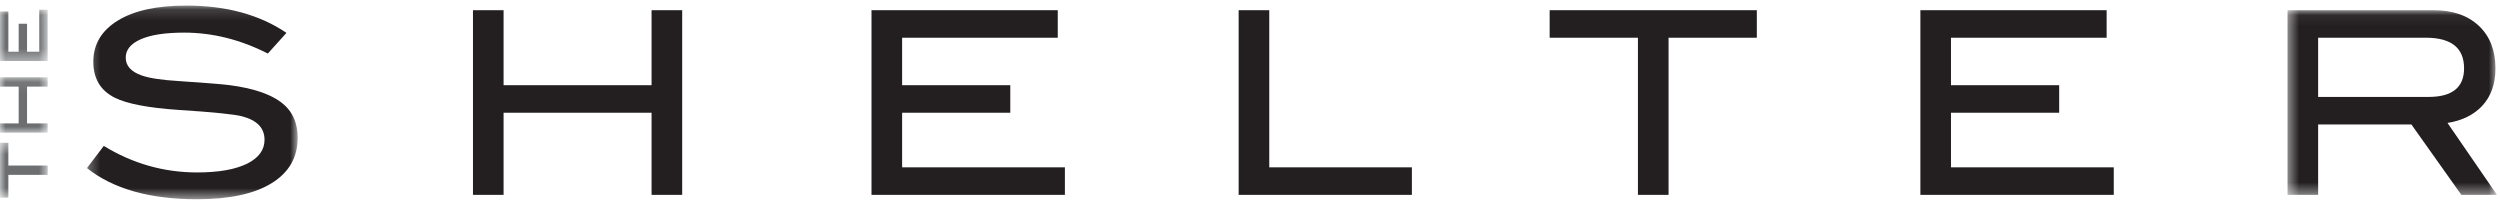 <svg xmlns="http://www.w3.org/2000/svg" xmlns:xlink="http://www.w3.org/1999/xlink" width="224" height="18">
  <defs>
    <path id="logo-shelter-a" d="M.29.149h18.883V17.5H.29z"/>
    <path id="logo-shelter-c" d="M.462.06H19.23v16.551H.462z"/>
    <path id="logo-shelter-e" d="M0 .441h4.27v4.916H0z"/>
    <path id="logo-shelter-g" d="M0 .074h4.27v4.965H0z"/>
    <path id="logo-shelter-i" d="M0 .019h4.27v4.597H0z"/>
  </defs>
  <g fill="none" fill-rule="evenodd">
    <g transform="translate(7.5 .351)">
      <mask id="logo-shelter-b" fill="#fff">
        <use xlink:href="#logo-shelter-a"/>
      </mask>
      <path fill="#231F20" d="M16.498 4.447C14.044 3.197 11.545 2.572 9 2.572c-1.692 0-2.987.198-3.887.594-.899.397-1.348.946-1.348 1.646 0 .732.48 1.266 1.44 1.6.686.245 1.806.412 3.36.504 2.287.152 3.795.274 4.527.365 2.073.275 3.604.786 4.595 1.532.99.747 1.486 1.806 1.486 3.178 0 1.753-.777 3.109-2.332 4.07-1.554.96-3.787 1.44-6.698 1.44-4.222 0-7.506-.93-9.853-2.79l1.509-1.989c2.59 1.586 5.38 2.378 8.367 2.378 1.935 0 3.436-.267 4.503-.8 1.021-.518 1.532-1.227 1.532-2.126 0-1.052-.67-1.753-2.012-2.103-.701-.183-2.59-.374-5.67-.572-2.728-.183-4.64-.549-5.737-1.097-1.28-.64-1.92-1.715-1.92-3.224 0-1.554.727-2.781 2.183-3.68C4.5.598 6.554.148 9.205.148c3.567 0 6.554.816 8.962 2.447l-1.669 1.852z" mask="url(#logo-shelter-b)"/>
    </g>
    <path fill="#231F20" d="M61.124 17.463H58.38v-7.361H45.121v7.361h-2.743V.912h2.743v6.721H58.38V.912h2.744zM95.415 17.463H78.086V.912h16.689V3.38H80.83v4.253h9.693v2.469H80.83v4.892h14.585zM126.505 17.463h-15.522V.912h2.743v14.082h12.779zM157.412 3.38h-7.909v14.083h-2.744V3.38h-7.91V.912h18.563zM189.394 17.463h-17.328V.912h16.688V3.38h-13.945v4.253h9.693v2.469h-9.693v4.892h14.585z"/>
    <g transform="translate(204.5 .851)">
      <mask id="logo-shelter-d" fill="#fff">
        <use xlink:href="#logo-shelter-c"/>
      </mask>
      <path fill="#231F20" d="M13.104 7.833c2.118 0 3.177-.853 3.177-2.56 0-1.83-1.143-2.744-3.429-2.744H3.205v5.304h9.899zm6.127 8.778h-3.192l-4.479-6.31H3.205v6.31H.462V.061h13.053c1.738 0 3.101.468 4.093 1.405.99.937 1.485 2.206 1.485 3.806 0 1.403-.403 2.53-1.21 3.384-.748.792-1.777 1.295-3.087 1.509l4.435 6.446z" mask="url(#logo-shelter-d)"/>
    </g>
    <g transform="translate(0 12.351)">
      <mask id="logo-shelter-f" fill="#fff">
        <use xlink:href="#logo-shelter-e"/>
      </mask>
      <path fill="#6C6E70" mask="url(#logo-shelter-f)" d="M.75.441v2.041h3.52v.834H.75v2.041H0V.441z"/>
    </g>
    <g transform="translate(0 6.851)">
      <mask id="logo-shelter-h" fill="#fff">
        <use xlink:href="#logo-shelter-g"/>
      </mask>
      <path fill="#6C6E70" mask="url(#logo-shelter-h)" d="M4.27.074v.833H2.423v3.299H4.27v.833H0v-.833h1.673V.907H0V.074z"/>
    </g>
    <g transform="translate(0 .851)">
      <mask id="logo-shelter-j" fill="#fff">
        <use xlink:href="#logo-shelter-i"/>
      </mask>
      <path fill="#6C6E70" mask="url(#logo-shelter-j)" d="M4.27.019v4.597H0V.179h.75v3.604h.923V1.276h.75v2.507H3.52V.019z"/>
    </g>
  </g>
</svg>
